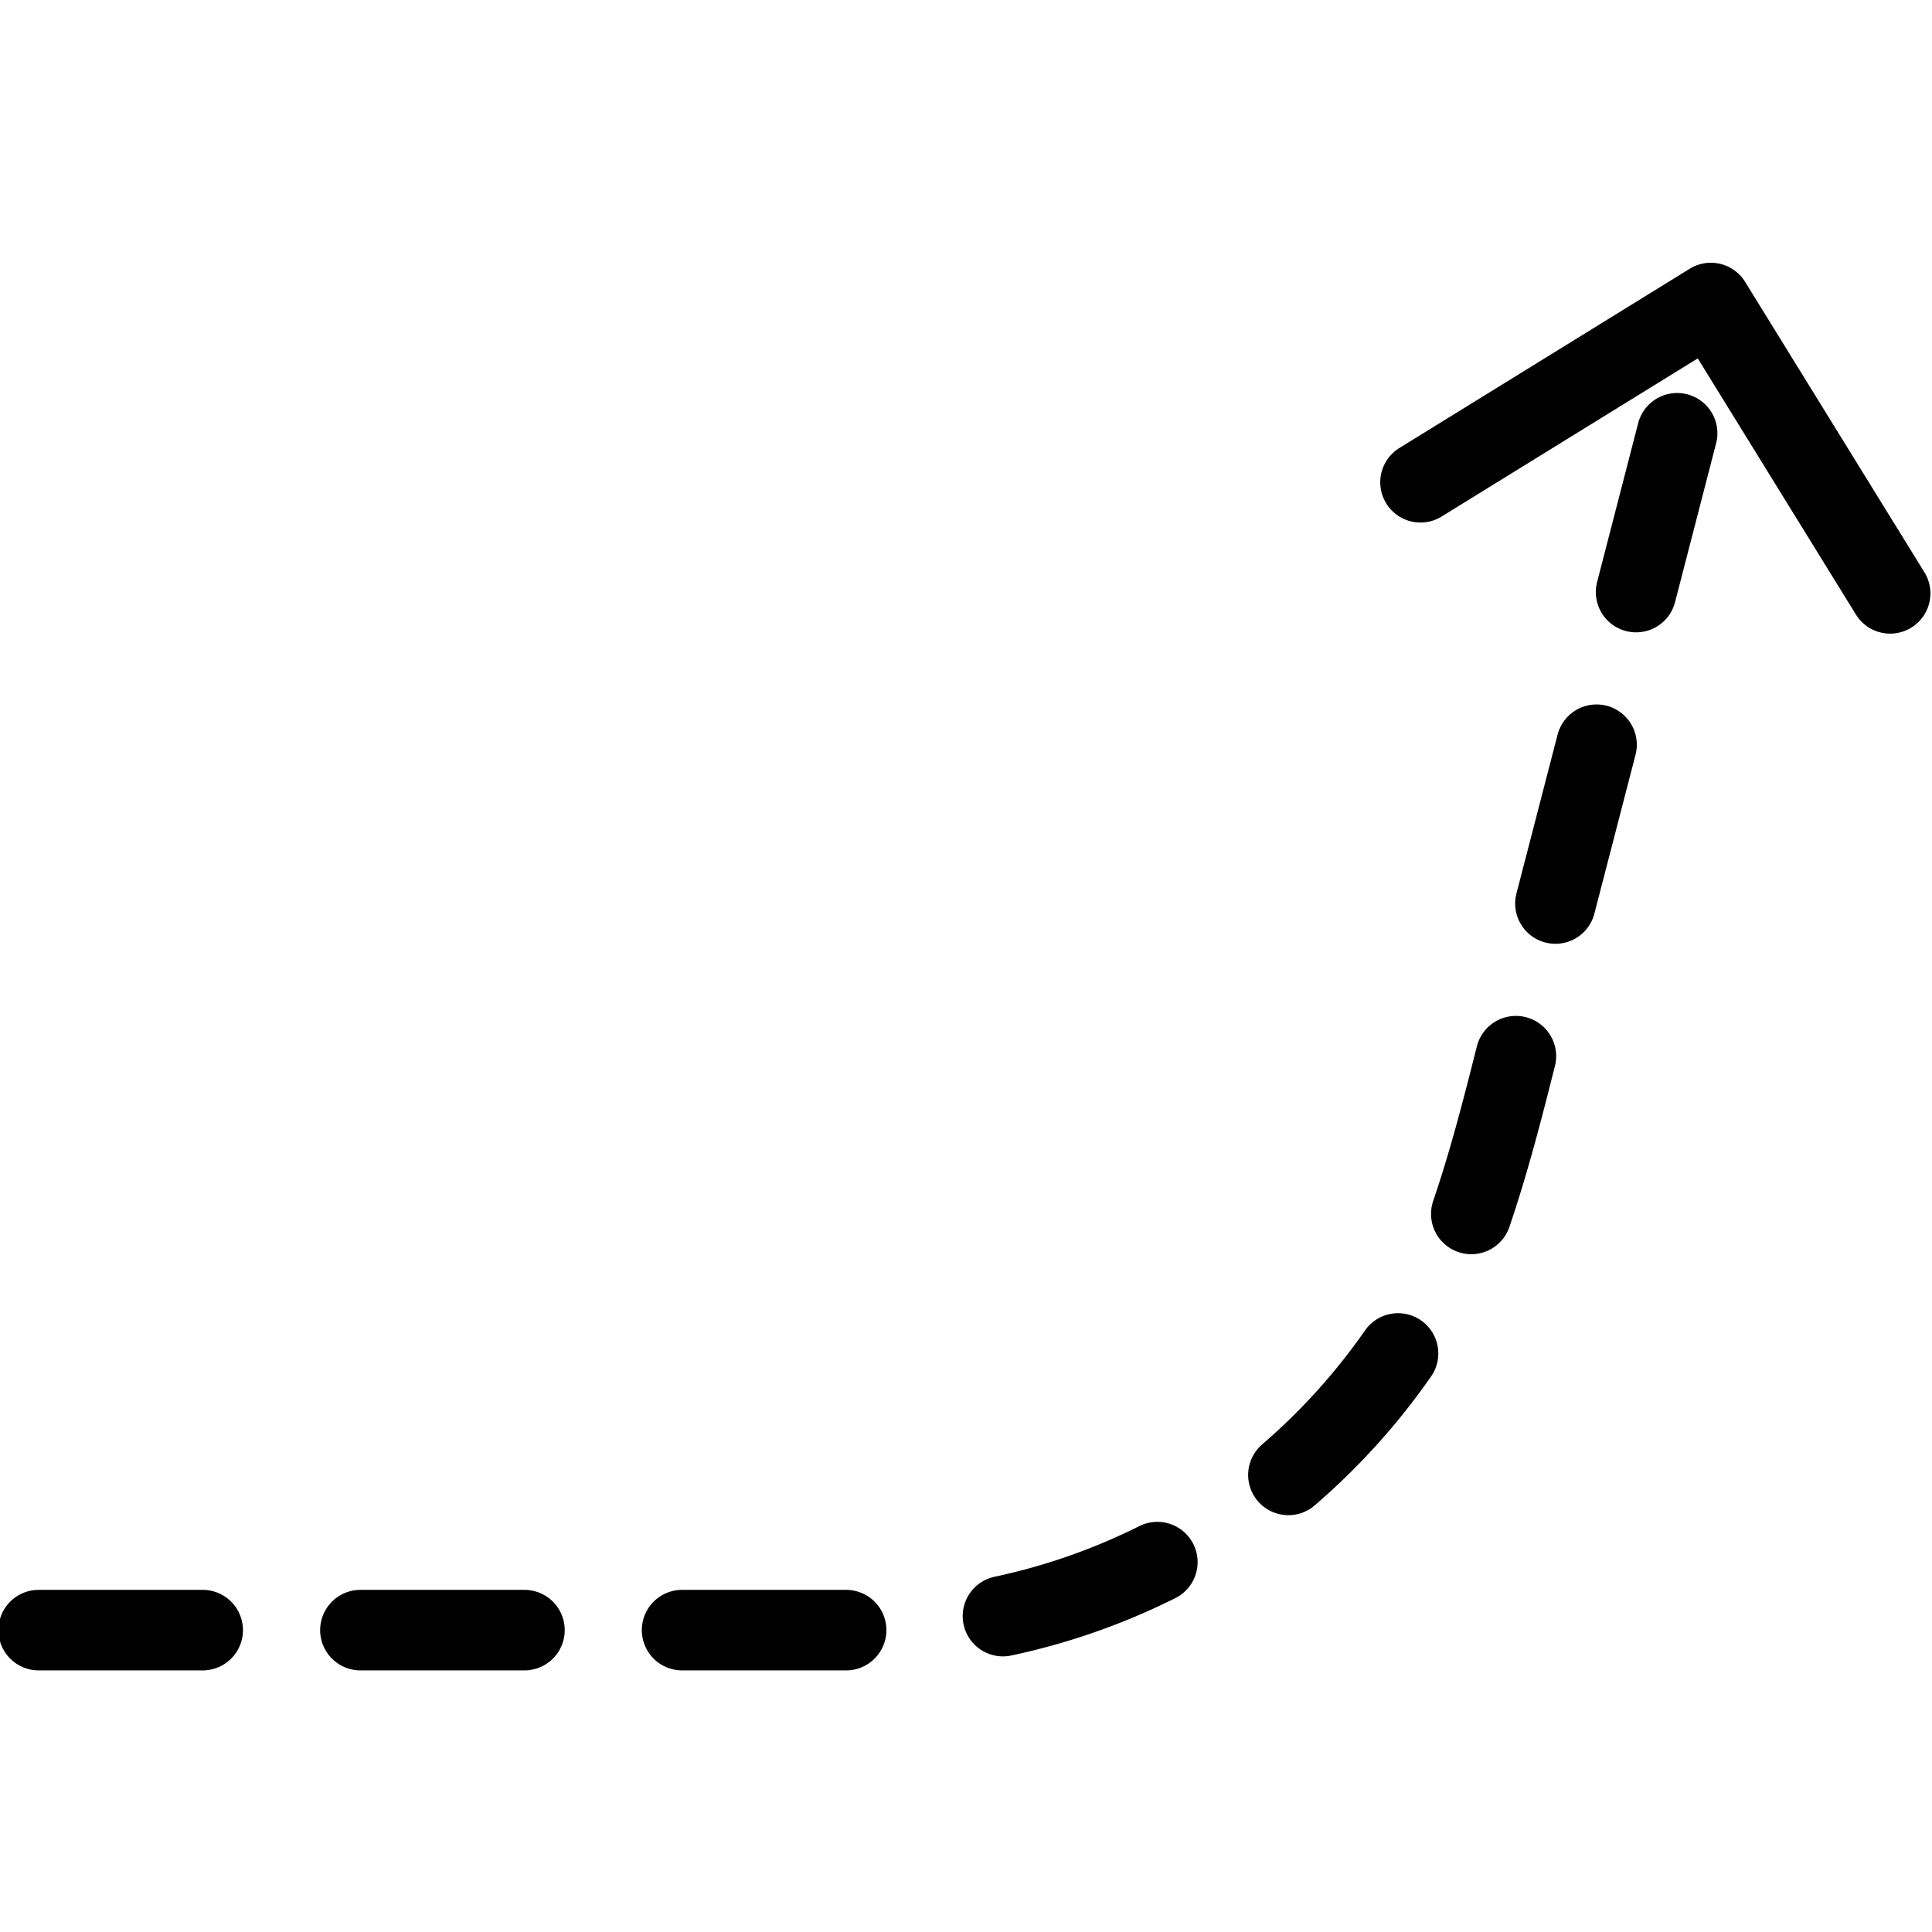 <svg xmlns="http://www.w3.org/2000/svg" viewBox="0 0 24 24" stroke="black"><path d="M.48 20.25h2.038m1.959 0h2.038m1.958 0h2.038m1.948-.174a8 8 0 0 0 1.918-.671m1.628-1.083a8.071 8.071 0 0 0 1.362-1.509m.91-1.733c.219-.643.388-1.3.554-1.96m.491-1.896.511-1.973m.491-1.896.51-1.973m-3.188.609 3.607-2.227 2.227 3.607" fill="none" stroke-linecap="round" stroke-linejoin="round"/></svg>